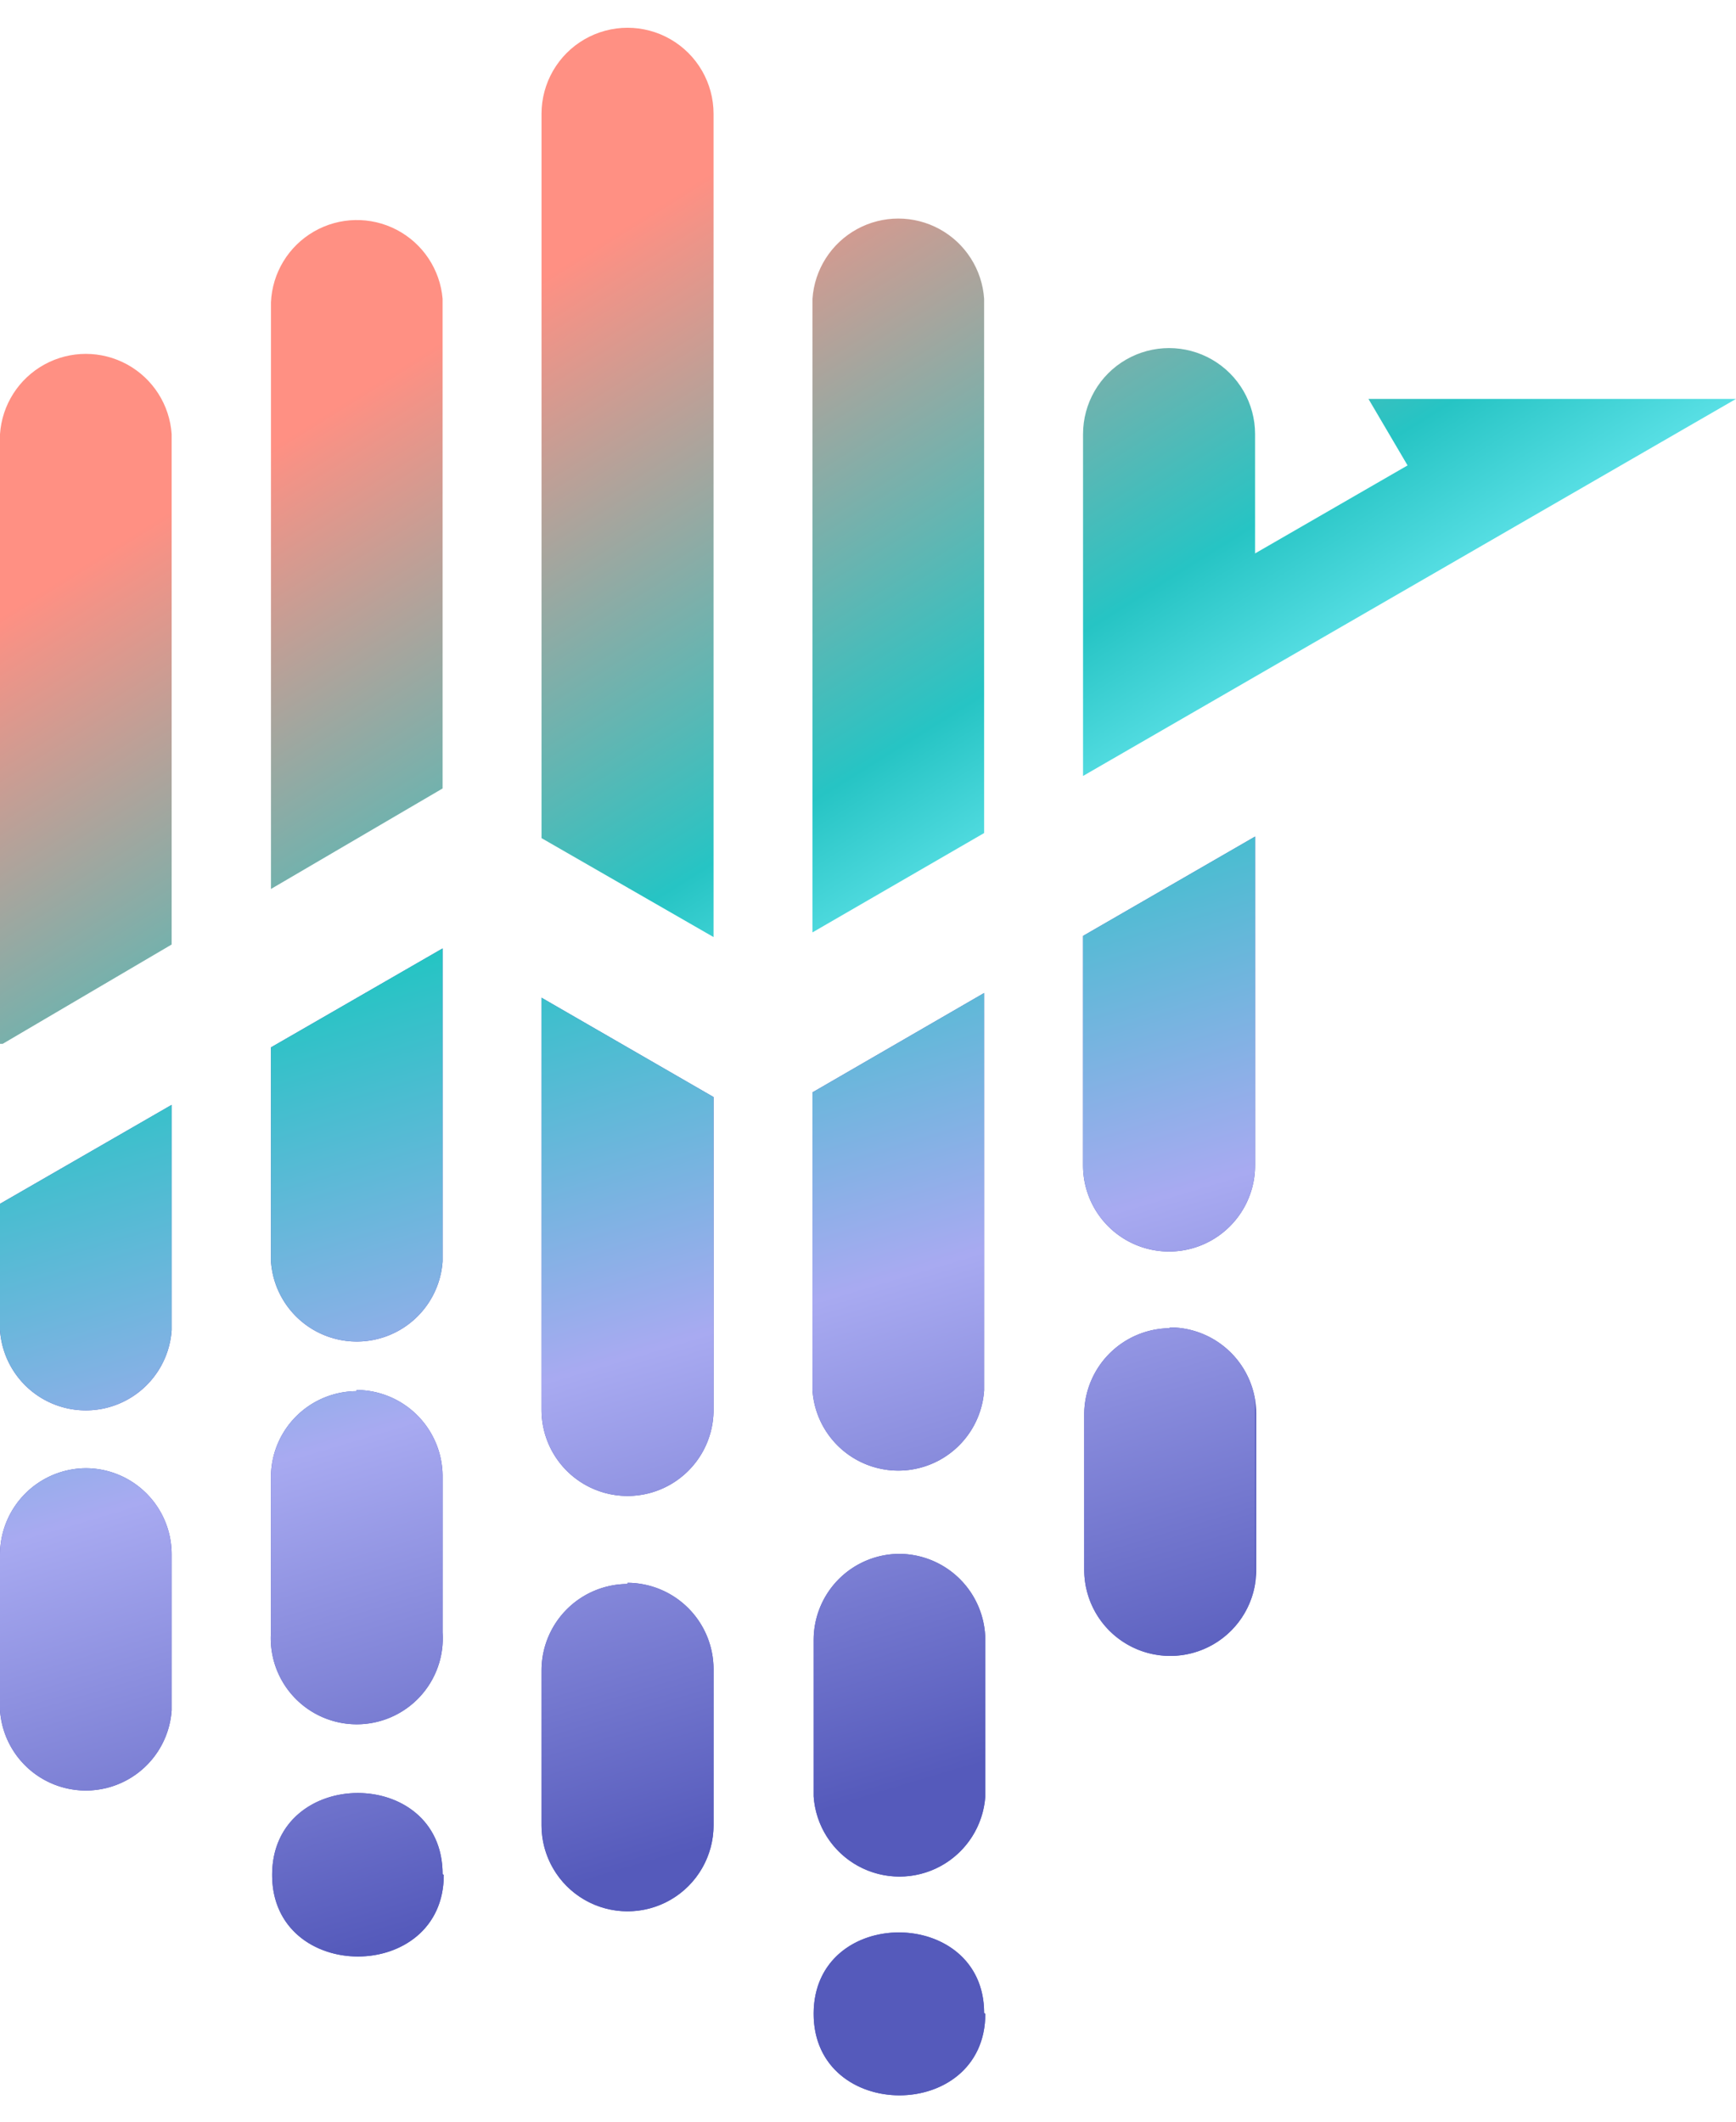 <svg xmlns="http://www.w3.org/2000/svg" xmlns:xlink="http://www.w3.org/1999/xlink" viewBox="0 0 44.4 54.25"><defs><style>.cls-1,.cls-3{fill:#555abb;}.cls-1,.cls-2{clip-rule:evenodd;}.cls-2{fill:none;}.cls-3{fill-rule:evenodd;}.cls-4{clip-path:url(#clip-path);}.cls-5{fill:url(#Dégradé_sans_nom_40);}.cls-6{clip-path:url(#clip-path-2);}.cls-7{fill:url(#Dégradé_sans_nom_39);}</style><clipPath id="clip-path" transform="translate(0 0.73)"><path class="cls-1" d="M11.32,23.52v8a2.2,2.2,0,0,1-4.39,0V26.05Zm6.93,3.8v8a2.2,2.2,0,0,1-4.4,0V24.78ZM27.7,23.2v5.87a2.2,2.2,0,0,0,4.4,0V20.66Zm-6.92,4v7.62a2.2,2.2,0,0,0,4.39,0V24.66ZM2.2,36.81A2.2,2.2,0,0,1,4.39,39v4A2.2,2.2,0,0,1,0,43V39A2.21,2.21,0,0,1,2.2,36.81Zm6.92-2a2.21,2.21,0,0,1,2.2,2.2v4a2.2,2.2,0,1,1-4.39,0V37A2.2,2.2,0,0,1,9.12,34.84Zm6.93,4.93a2.21,2.21,0,0,1,2.2,2.2v4a2.2,2.2,0,1,1-4.4,0V42A2.21,2.21,0,0,1,16.05,39.77ZM23,39a2.21,2.21,0,0,1,2.2,2.2v4a2.2,2.2,0,0,1-4.39,0v-4A2.2,2.2,0,0,1,23,39Zm6.93-5.79a2.21,2.21,0,0,1,2.2,2.2v4a2.2,2.2,0,0,1-4.4,0v-4A2.21,2.21,0,0,1,29.9,33.23Zm-18.58,14c0,2.78-4.39,2.78-4.39,0S11.32,44.41,11.32,47.19Zm13.85,3.55c0,2.78-4.39,2.78-4.39,0S25.17,48,25.17,50.74ZM4.39,27.52v5.76a2.2,2.2,0,0,1-4.39,0V30.05Z"/></clipPath><linearGradient id="Dégradé_sans_nom_40" x1="18.79" y1="47" x2="12" y2="24.25" gradientUnits="userSpaceOnUse"><stop offset="0" stop-color="#555abb"/><stop offset="0.53" stop-color="#a8aaf1"/><stop offset="1" stop-color="#26c4c4"/></linearGradient><clipPath id="clip-path-2" transform="translate(0 0.73)"><path class="cls-2" d="M18.25,2.18V23.23l-4.4-2.53V2.18a2.2,2.2,0,0,1,4.4,0m2.53,4.73v16.2l4.39-2.54V6.91A2.2,2.2,0,0,0,20.78,6.91ZM4.39,10.37V23.42L0,26V10.37A2.2,2.2,0,0,1,4.39,10.37ZM35,9.47l1,1.7L32.1,13.42V10.37a2.2,2.2,0,0,0-4.4,0v8.74L44.4,9.47ZM11.32,6.91V19.43L6.93,22v-15A2.2,2.2,0,0,1,11.32,6.91Z"/></clipPath><linearGradient id="Dégradé_sans_nom_39" x1="13.92" y1="0.08" x2="27.6" y2="21.99" gradientUnits="userSpaceOnUse"><stop offset="0.23" stop-color="#ff9083"/><stop offset="0.81" stop-color="#26c4c4"/><stop offset="1" stop-color="#67e7ee"/></linearGradient></defs><g id="Calque_2" data-name="Calque 2"><g id="Layer_1" data-name="Layer 1"><path class="cls-3" d="M11.32,23.52v8a2.2,2.2,0,0,1-4.39,0V26.05Zm6.93,3.8v8a2.2,2.2,0,0,1-4.4,0V24.78ZM27.7,23.2v5.87a2.2,2.2,0,0,0,4.4,0V20.66Zm-6.92,4v7.62a2.2,2.2,0,0,0,4.39,0V24.66ZM2.2,36.81A2.2,2.2,0,0,1,4.39,39v4A2.2,2.2,0,0,1,0,43V39A2.21,2.21,0,0,1,2.2,36.81Zm6.92-2a2.21,2.21,0,0,1,2.2,2.2v4a2.2,2.2,0,1,1-4.39,0V37A2.2,2.2,0,0,1,9.12,34.84Zm6.93,4.93a2.21,2.21,0,0,1,2.2,2.2v4a2.2,2.2,0,1,1-4.4,0V42A2.21,2.21,0,0,1,16.05,39.77ZM23,39a2.21,2.21,0,0,1,2.2,2.2v4a2.2,2.2,0,0,1-4.39,0v-4A2.2,2.2,0,0,1,23,39Zm6.93-5.79a2.21,2.21,0,0,1,2.2,2.2v4a2.2,2.2,0,0,1-4.4,0v-4A2.21,2.21,0,0,1,29.9,33.23Zm-18.58,14c0,2.78-4.39,2.78-4.39,0S11.32,44.41,11.32,47.19Zm13.85,3.55c0,2.78-4.39,2.78-4.39,0S25.17,48,25.17,50.74ZM4.39,27.52v5.76a2.2,2.2,0,0,1-4.39,0V30.05Z" transform="translate(0 0.73)"/><g class="cls-4"><rect class="cls-5" y="21.39" width="32.1" height="32.86"/></g><g class="cls-6"><rect class="cls-7" width="44.4" height="26.69"/></g></g></g></svg>